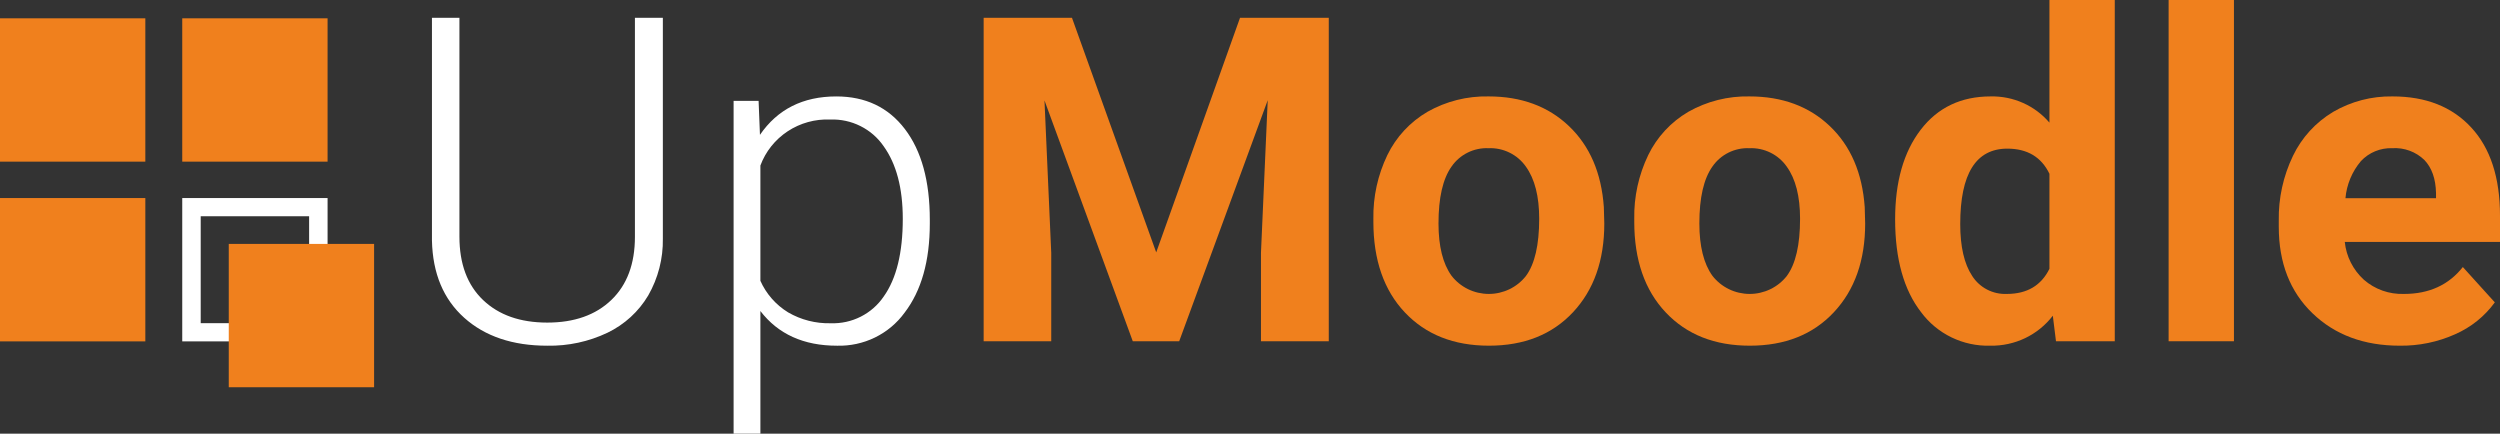 <svg width="196" height="34" viewBox="0 0 196 34" fill="none" xmlns="http://www.w3.org/2000/svg">
<rect x="0" y="0" width="196" height="34" fill="#333333" stroke="none"/>
<g clip-path="url(#clip0)">
<path d="M51.968 1.394V18.707C51.995 20.268 51.598 21.807 50.82 23.166C50.072 24.427 48.963 25.442 47.632 26.084C46.16 26.785 44.542 27.134 42.907 27.103C40.199 27.103 38.03 26.374 36.399 24.917C34.768 23.459 33.923 21.442 33.865 18.864V1.394H36.019V18.55C36.019 20.687 36.638 22.345 37.874 23.523C39.11 24.702 40.788 25.291 42.907 25.291C45.027 25.291 46.702 24.699 47.932 23.515C49.163 22.33 49.778 20.681 49.778 18.568V1.394H51.968Z" fill="white"/>
<path d="M72.897 17.523C72.897 20.461 72.238 22.792 70.919 24.516C70.318 25.342 69.52 26.009 68.597 26.46C67.673 26.911 66.651 27.132 65.62 27.103C63.007 27.103 61.005 26.197 59.615 24.385V34H57.514V7.908H59.474L59.58 10.573C60.958 8.564 62.953 7.56 65.567 7.56C67.852 7.56 69.644 8.413 70.945 10.12C72.246 11.827 72.897 14.196 72.897 17.227V17.523ZM70.778 17.157C70.778 14.753 70.277 12.855 69.276 11.461C68.816 10.791 68.19 10.248 67.457 9.883C66.725 9.517 65.911 9.341 65.091 9.371C63.908 9.321 62.74 9.644 61.756 10.292C60.772 10.94 60.022 11.88 59.615 12.977V22.017C60.07 23.038 60.827 23.9 61.788 24.49C62.798 25.077 63.954 25.372 65.126 25.343C65.943 25.372 66.754 25.195 67.482 24.827C68.21 24.46 68.831 23.915 69.285 23.244C70.28 21.846 70.778 19.816 70.778 17.157Z" fill="white"/>
<path d="M84.042 1.394L90.647 19.787L97.218 1.394H104.176V26.754H98.86V19.822L99.39 7.856L92.449 26.754H88.81L81.887 7.873L82.417 19.822V26.754H77.118V1.394H84.042Z" fill="#F0801D"/>
<path d="M107.673 17.157C107.642 15.429 108.017 13.718 108.769 12.158C109.454 10.742 110.552 9.56 111.921 8.761C113.373 7.939 115.025 7.524 116.699 7.559C119.277 7.559 121.382 8.337 123.013 9.893C124.643 11.449 125.553 13.563 125.741 16.233L125.777 17.522C125.777 20.414 124.958 22.733 123.322 24.481C121.685 26.229 119.489 27.102 116.734 27.102C113.979 27.102 111.78 26.231 110.137 24.49C108.495 22.748 107.673 20.379 107.673 17.383L107.673 17.157ZM112.778 17.514C112.778 19.305 113.119 20.674 113.802 21.622C114.145 22.063 114.585 22.42 115.089 22.667C115.594 22.913 116.149 23.042 116.712 23.044C117.275 23.046 117.831 22.92 118.337 22.676C118.843 22.433 119.285 22.078 119.631 21.64C120.325 20.703 120.672 19.206 120.673 17.148C120.673 15.392 120.325 14.031 119.631 13.066C119.306 12.599 118.867 12.222 118.354 11.969C117.841 11.715 117.272 11.595 116.699 11.618C116.132 11.594 115.568 11.714 115.061 11.966C114.554 12.218 114.121 12.594 113.802 13.057C113.119 14.017 112.778 15.502 112.778 17.514V17.514Z" fill="#F0801D"/>
<path d="M128.126 17.157C128.094 15.429 128.469 13.718 129.221 12.158C129.907 10.742 131.004 9.56 132.373 8.761C133.825 7.939 135.477 7.524 137.151 7.559C139.73 7.559 141.834 8.337 143.465 9.893C145.096 11.449 146.005 13.563 146.194 16.233L146.229 17.522C146.229 20.414 145.411 22.733 143.774 24.481C142.137 26.229 139.941 27.102 137.186 27.102C134.431 27.102 132.232 26.231 130.59 24.49C128.947 22.748 128.126 20.379 128.126 17.383V17.157ZM133.23 17.514C133.23 19.305 133.572 20.674 134.254 21.622C134.597 22.063 135.037 22.42 135.542 22.667C136.046 22.913 136.601 23.042 137.164 23.044C137.727 23.046 138.283 22.92 138.789 22.676C139.295 22.433 139.738 22.078 140.083 21.64C140.777 20.703 141.125 19.206 141.125 17.148C141.125 15.392 140.778 14.031 140.083 13.066C139.758 12.599 139.319 12.222 138.806 11.969C138.294 11.715 137.724 11.595 137.151 11.618C136.584 11.594 136.02 11.714 135.513 11.966C135.006 12.218 134.573 12.594 134.254 13.057C133.571 14.017 133.23 15.502 133.23 17.514V17.514Z" fill="#F0801D"/>
<path d="M148.578 17.192C148.578 14.254 149.246 11.914 150.583 10.172C151.919 8.43 153.747 7.559 156.067 7.559C156.942 7.54 157.811 7.715 158.608 8.071C159.406 8.426 160.113 8.954 160.676 9.615V0H165.798V26.754H161.189L160.941 24.751C160.369 25.497 159.626 26.1 158.773 26.509C157.919 26.917 156.98 27.121 156.031 27.102C154.981 27.131 153.94 26.907 152.997 26.45C152.054 25.993 151.238 25.318 150.618 24.481C149.258 22.734 148.578 20.304 148.578 17.192ZM153.682 17.566C153.682 19.334 153.994 20.689 154.618 21.631C154.904 22.083 155.307 22.452 155.785 22.7C156.263 22.949 156.799 23.067 157.338 23.044C158.916 23.044 160.029 22.387 160.676 21.073V13.624C160.041 12.31 158.94 11.653 157.374 11.653C154.913 11.653 153.682 13.624 153.682 17.566Z" fill="#F0801D"/>
<path d="M175.141 26.754H170.02V0H175.141V26.754Z" fill="#F0801D"/>
<path d="M188.141 27.102C185.338 27.102 183.057 26.255 181.297 24.559C179.536 22.864 178.656 20.606 178.656 17.784V17.296C178.625 15.542 179.006 13.804 179.769 12.219C180.454 10.789 181.55 9.589 182.922 8.77C184.33 7.95 185.94 7.531 187.575 7.559C190.189 7.559 192.247 8.372 193.748 9.998C195.249 11.624 196 13.929 196 16.913V18.968H183.831C183.946 20.102 184.477 21.155 185.324 21.929C186.19 22.686 187.319 23.085 188.476 23.044C190.442 23.044 191.979 22.341 193.086 20.936L195.594 23.706C194.801 24.797 193.728 25.659 192.485 26.205C191.121 26.815 189.638 27.122 188.141 27.102ZM187.558 11.618C187.097 11.601 186.638 11.684 186.213 11.859C185.788 12.034 185.406 12.298 185.094 12.633C184.4 13.457 183.978 14.47 183.884 15.537H190.984V15.135C190.96 14.015 190.654 13.149 190.066 12.537C189.736 12.219 189.343 11.973 188.911 11.815C188.479 11.656 188.018 11.589 187.558 11.618Z" fill="#F0801D"/>
<path d="M25.682 1.436H14.288V12.673H25.682V1.436Z" fill="#F0801D"/>
<path d="M11.394 1.436H0V12.673H11.394V1.436Z" fill="#F0801D"/>
<path d="M24.235 16.954V25.337H15.735V16.954H24.235ZM25.682 15.527H14.288V26.764H25.682V15.527Z" fill="white"/>
<path d="M29.329 19.123H17.935V30.36H29.329V19.123Z" fill="#F0801D"/>
<path d="M11.394 15.527H0V26.764H11.394V15.527Z" fill="#F0801D"/>
</g>
<defs>
<clipPath id="clip0">
<rect width="196" height="34" fill="white"/>
</clipPath>
</defs>
</svg>
